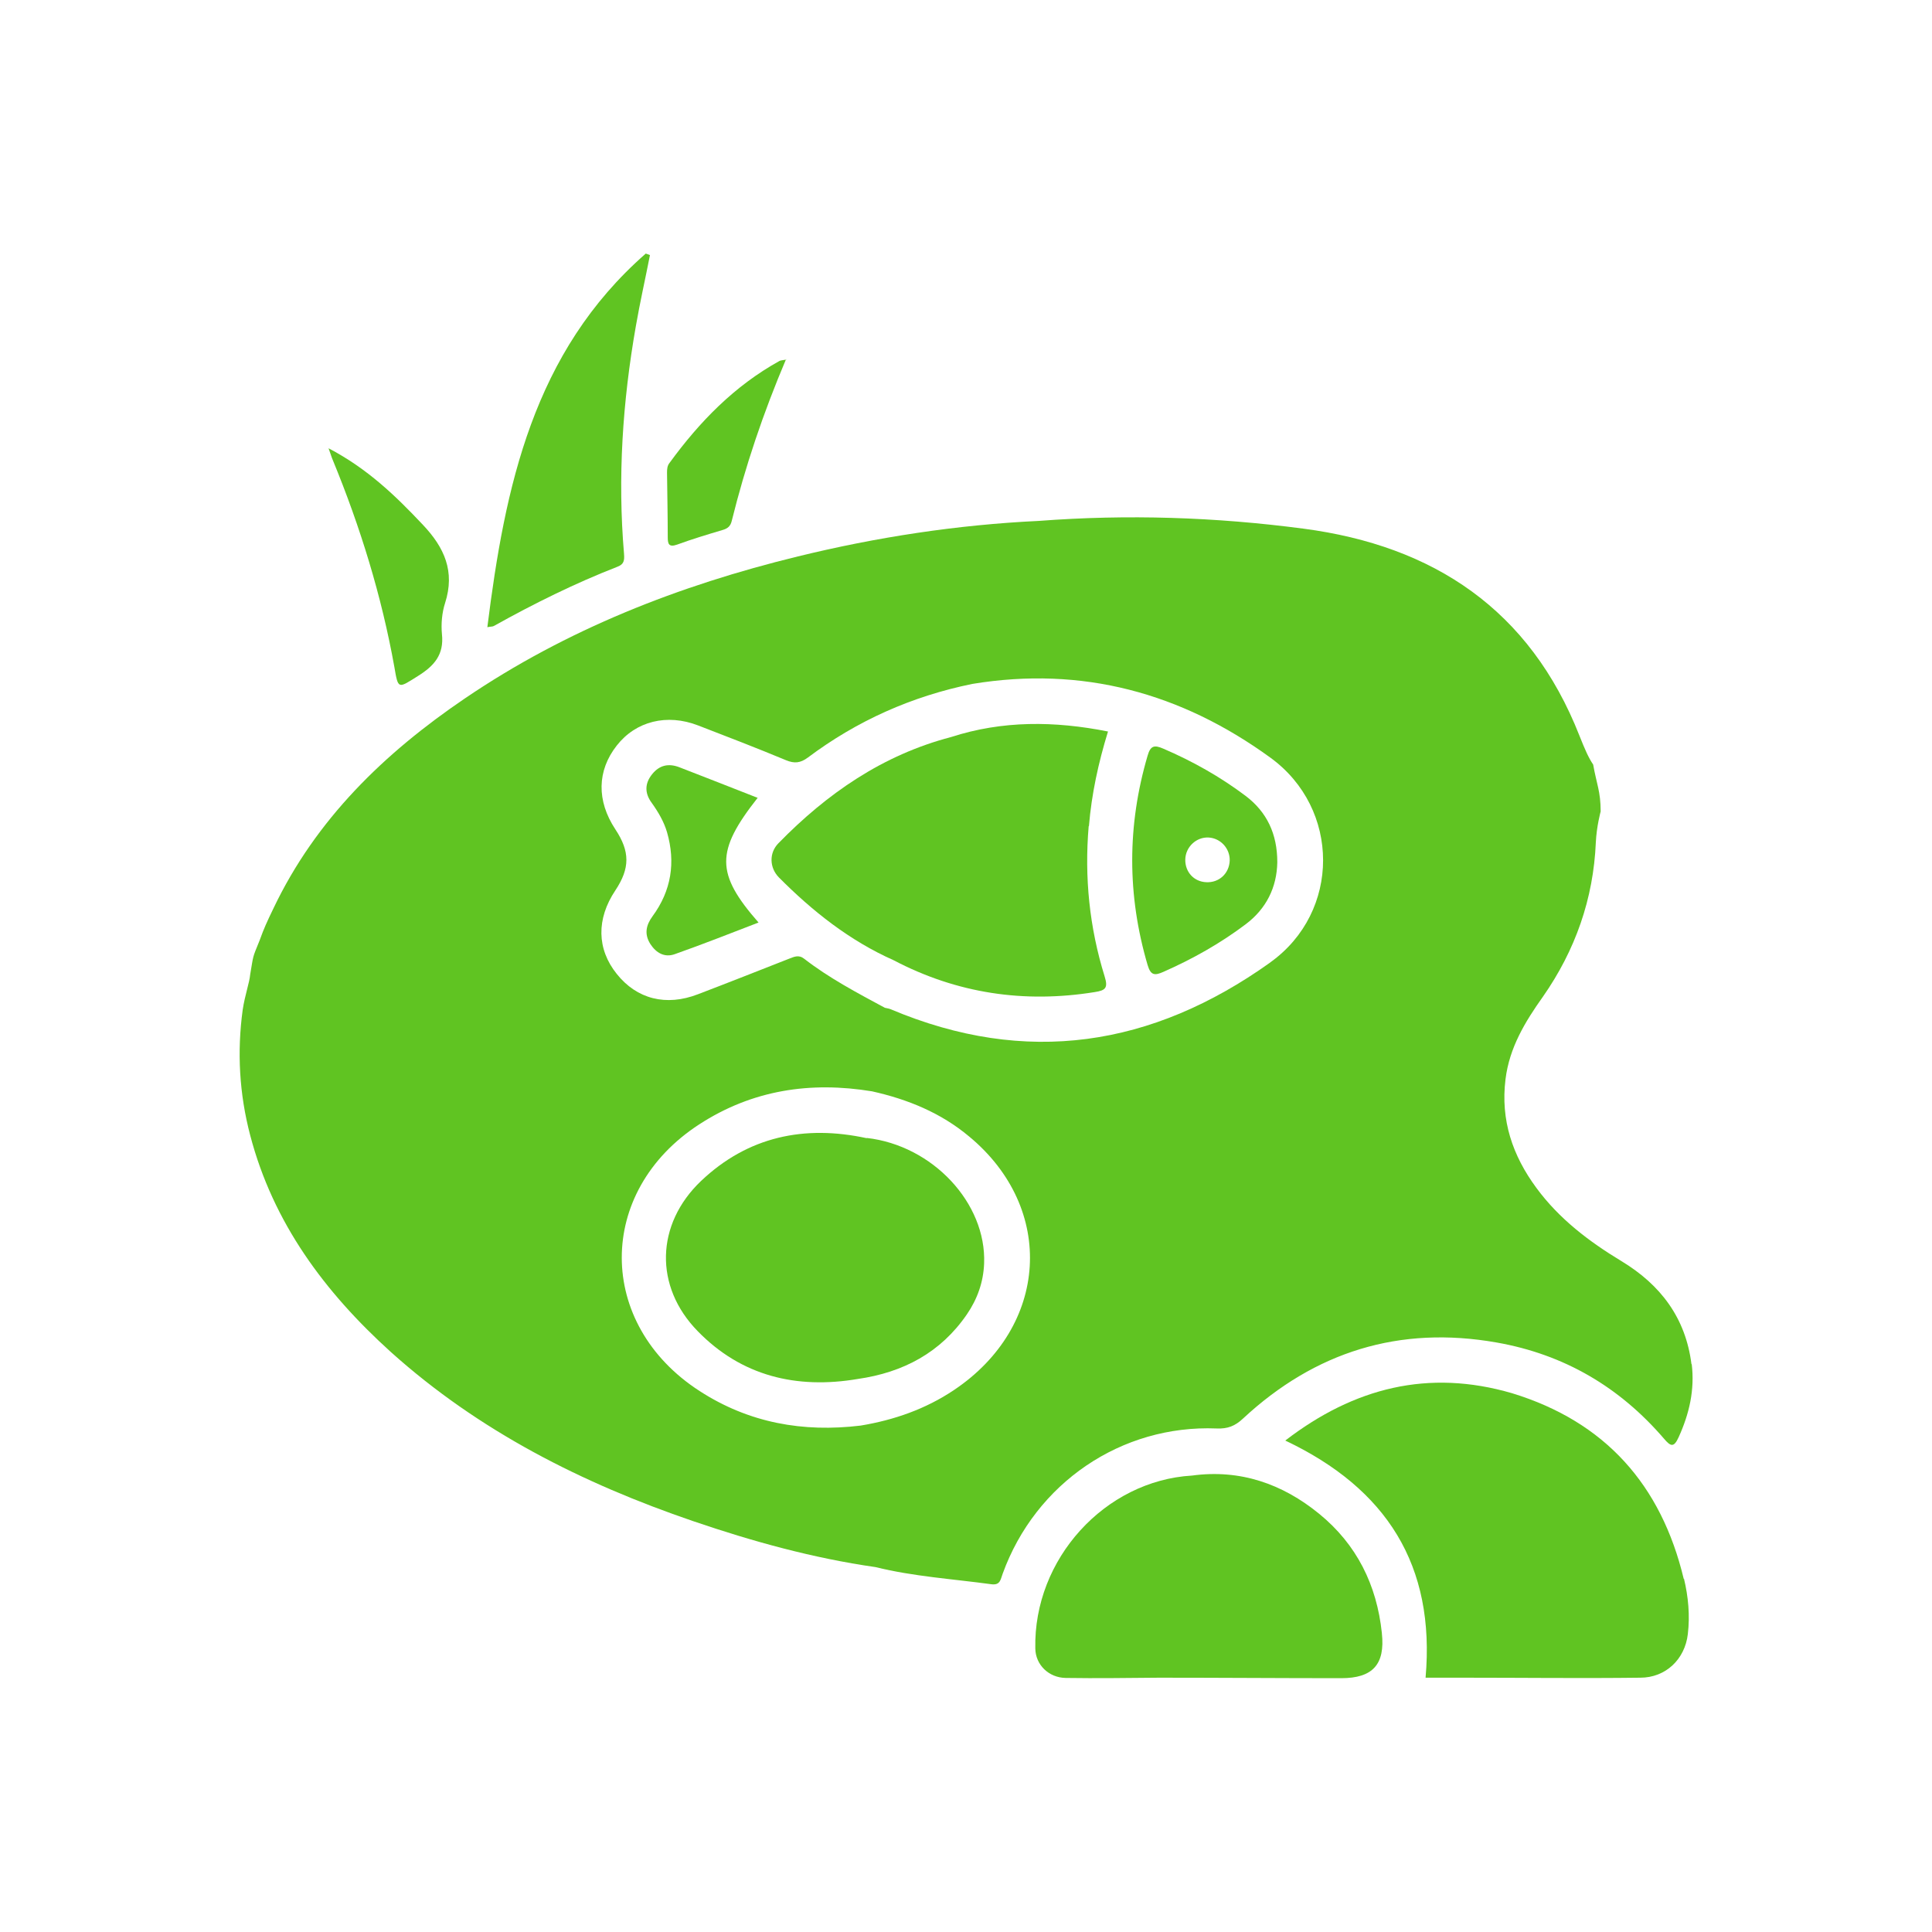<?xml version="1.0" encoding="UTF-8"?> <svg xmlns="http://www.w3.org/2000/svg" id="Imágenes" viewBox="0 0 80 80"><defs><style> .cls-1 { fill: #60c422; } </style></defs><path class="cls-1" d="M70.04,56.49c-.24-1.92-1.28-3.29-2.9-4.27-1.34-.81-2.58-1.75-3.52-3.03-.99-1.34-1.49-2.81-1.28-4.5.16-1.31.81-2.38,1.55-3.42,1.34-1.92,2.09-4.05,2.19-6.39.03-.66.2-1.28.2-1.28,0-.83-.17-1.14-.31-1.94-.19-.28-.34-.62-.57-1.2-2.05-5.21-6.03-7.86-11.43-8.57-3.64-.48-7.29-.6-10.96-.32-3.37.16-6.7.67-9.97,1.47-4.92,1.2-9.58,3.02-13.79,5.88-3.33,2.26-6.17,5-7.93,8.7-.27.56-.39.82-.57,1.32-.31.76-.25.59-.39,1.41-.03.34-.22.86-.31,1.46-.24,1.75-.14,3.49.31,5.2.95,3.63,3.09,6.5,5.82,8.97,3.65,3.28,7.93,5.44,12.53,7.01,2.46.84,4.96,1.53,7.54,1.9,1.58.39,3.19.49,4.8.71.38.05.38-.21.47-.44,1.36-3.75,4.91-6.17,8.86-6.01.45.02.76-.1,1.09-.41,2.98-2.77,6.48-3.86,10.5-3.15,2.79.49,5.09,1.84,6.93,3.98.28.33.41.38.61-.06.44-.97.67-1.96.54-3.03ZM52.59,39.86c-4.88,3.48-10.1,4.3-15.71,1.93-.07-.03-.16-.04-.24-.06-.18,1.15-.35,2.31-.53,3.46,1.48.33,2.85.89,4.02,1.87,3.6,2.98,3.3,7.87-.63,10.5-1.18.79-2.48,1.24-3.86,1.47-2.39.29-4.63-.11-6.67-1.43-4.29-2.77-4.3-8.26-.02-11.04,2.2-1.43,4.61-1.79,7.16-1.37.18-1.15.35-2.31.53-3.46-1.15-.62-2.31-1.23-3.34-2.03-.23-.18-.42-.08-.63,0-1.25.49-2.51.99-3.77,1.47-1.32.51-2.53.2-3.36-.84-.83-1.03-.85-2.28-.06-3.46.61-.92.61-1.61,0-2.53-.78-1.18-.76-2.43.06-3.47.79-1.01,2.08-1.33,3.37-.83,1.22.47,2.44.94,3.64,1.44.34.14.59.12.9-.11,2.04-1.53,4.31-2.54,6.81-3.05h0c4.55-.75,8.65.37,12.34,3.05,2.91,2.11,2.92,6.39,0,8.48Z"></path><path class="cls-1" d="M69.72,65.38c-.93-3.89-3.25-6.51-7.11-7.69-3.46-1.01-6.54-.23-9.39,1.96,4.2,1.99,6.22,5.17,5.81,9.82.47,0,1.03,0,1.59,0,2.43,0,4.86.03,7.3,0,1.05,0,1.85-.76,1.97-1.81.09-.77.02-1.54-.16-2.29Z"></path><path class="cls-1" d="M57.22,67.62c-.21-1.99-1.04-3.67-2.6-4.94-1.52-1.24-3.27-1.85-5.26-1.58-3.61.21-6.57,3.46-6.49,7.16.01.68.56,1.21,1.26,1.22,1.29.02,2.58,0,3.87-.01h0c2.51,0,5.03.02,7.54.02,1.3,0,1.82-.57,1.68-1.86Z"></path><path class="cls-1" d="M26.91,10.58c-.19.97-.41,1.94-.58,2.92-.55,3.13-.76,6.27-.49,9.44.02.26,0,.43-.28.53-1.77.69-3.46,1.53-5.11,2.45-.05.03-.11.02-.27.05.73-5.83,1.9-11.39,6.56-15.47.06.02.11.04.17.06Z"></path><path class="cls-1" d="M13.6,18.56c1.61.84,2.78,1.97,3.91,3.17.89.94,1.34,1.93.92,3.24-.13.4-.17.87-.13,1.29.09.85-.32,1.31-.99,1.73-.83.52-.82.57-.98-.37-.53-2.95-1.41-5.8-2.55-8.57-.05-.11-.08-.23-.18-.5Z"></path><path class="cls-1" d="M32.55,14.87c-.95,2.24-1.69,4.44-2.25,6.7-.05.21-.16.31-.36.37-.64.19-1.27.38-1.9.61-.34.12-.39-.02-.39-.3,0-.89-.02-1.79-.03-2.68,0-.15.01-.29.11-.41,1.24-1.7,2.68-3.18,4.54-4.21.05-.03.12-.03.29-.06Z"></path><path class="cls-1" d="M52.89,35.71c-.02,1.03-.45,1.92-1.32,2.57-1.05.79-2.19,1.43-3.39,1.96-.36.16-.53.16-.66-.28-.85-2.89-.85-5.78,0-8.67.12-.42.28-.45.65-.29,1.21.52,2.35,1.16,3.4,1.95.89.67,1.32,1.58,1.32,2.75ZM49.94,36.53c.54.03.96-.36.98-.9.01-.5-.38-.92-.87-.95-.51-.03-.96.39-.97.91-.01.52.36.92.87.94Z"></path><path class="cls-1" d="M45.09,34.21c.11-1.33.39-2.62.79-3.92-2.21-.44-4.37-.46-6.5.23-2.83.74-5.14,2.34-7.15,4.4-.39.4-.37,1.01.02,1.41,1.39,1.4,2.93,2.62,4.75,3.43,2.63,1.38,5.41,1.79,8.33,1.32.45-.07.56-.17.41-.65-.63-2.03-.84-4.1-.66-6.22Z"></path><path class="cls-1" d="M31.37,33.04c-1.74,2.21-1.74,3.13.04,5.16-1.17.45-2.31.9-3.47,1.31-.42.15-.77-.05-1.01-.42-.26-.41-.18-.78.09-1.15.78-1.06.96-2.23.6-3.48-.13-.44-.36-.83-.63-1.21-.3-.4-.3-.81.02-1.2.3-.37.68-.45,1.12-.28,1.08.42,2.16.84,3.25,1.27Z"></path><path class="cls-1" d="M35.89,47.13c-2.58-.56-4.92-.07-6.86,1.77-1.88,1.79-1.95,4.37-.14,6.22,1.81,1.86,4.09,2.41,6.63,1.98,1.88-.27,3.43-1.09,4.52-2.68.43-.63.68-1.33.71-2.1.1-2.5-2.13-4.89-4.86-5.2Z"></path></svg> 